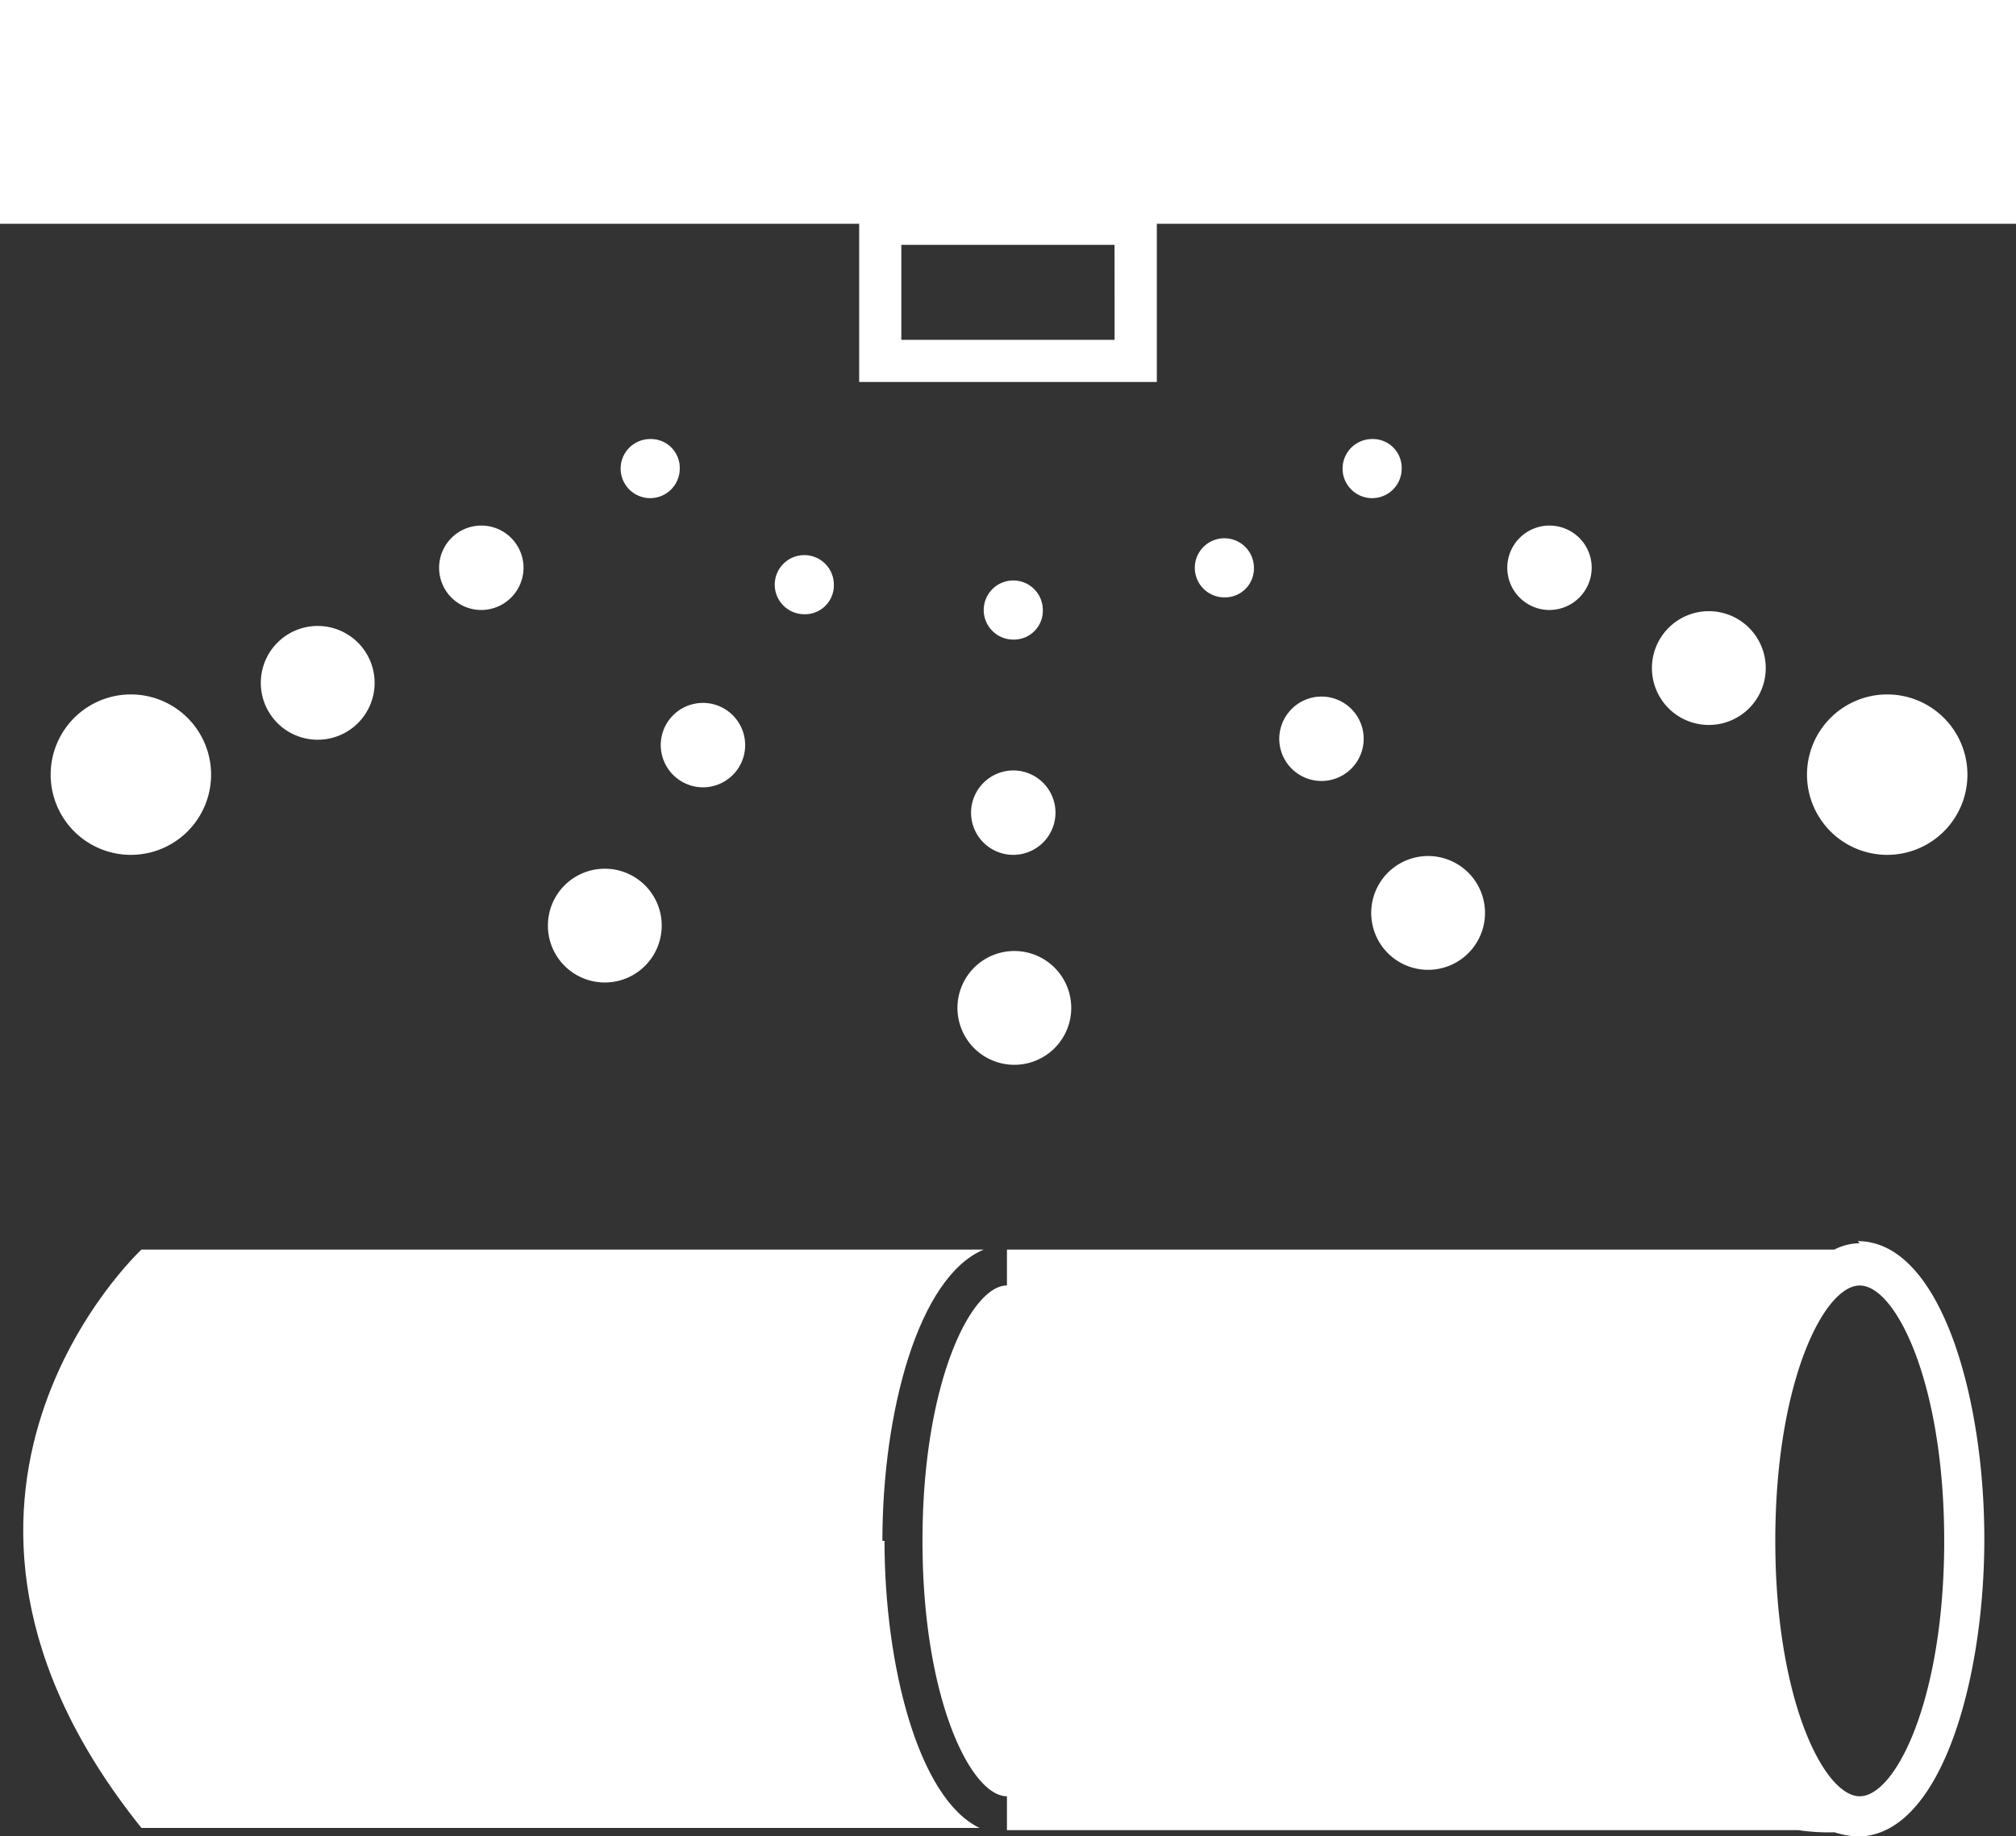 <svg xmlns="http://www.w3.org/2000/svg" width="71.351" height="65" viewBox="0 0 71.351 65">
  <rect x="0" y="0" width="71.351" height="65" fill="#333333" stroke="none"/>
  <defs>
    <style>
      .cls-1 {
        fill: #ffffff;
      }
    </style>
  </defs>
  <g id="heat_treaing-01" data-name="heat treaing-01" transform="translate(-31 -26.6)">
    <path id="Path_54" data-name="Path 54" class="cls-1" d="M31,26.6v7.92H61.408v5.6H71.943v-5.6h30.408V26.6ZM70.448,38.629H62.9V35.267h7.546Z" transform="translate(0 0)"/>
    <path id="Path_55" data-name="Path 55" class="cls-1" d="M107.872,85.475a1.989,1.989,0,0,0-.9.224H77.689v1.27c-1.27,0-2.989,3.437-2.989,9.04s1.718,9.04,2.989,9.04v1.2h28.017a7.249,7.249,0,0,0,1.27.075,3.177,3.177,0,0,0,.822.149c2.914,0,4.483-5.454,4.483-10.534S110.712,85.4,107.8,85.4Zm0,19.575c-1.27,0-2.989-3.437-2.989-9.04s1.718-9.04,2.989-9.04,2.989,3.437,2.989,9.04S109.143,105.049,107.872,105.049Z" transform="translate(-11.051 -14.869)"/>
    <path id="Path_56" data-name="Path 56" class="cls-1" d="M62.508,96.11c0-4.557,1.27-9.339,3.586-10.31H36.284s-9.414,8.741,0,20.471H65.945c-2.167-1.046-3.362-5.753-3.362-10.161Z" transform="translate(-0.278 -14.97)"/>
    <path id="Path_57" data-name="Path 57" class="cls-1" d="M39.078,62.339a2.839,2.839,0,1,0-2.839,2.839A2.838,2.838,0,0,0,39.078,62.339Z" transform="translate(-0.607 -8.32)"/>
    <path id="Path_58" data-name="Path 58" class="cls-1" d="M119.439,65.178a2.839,2.839,0,1,0-2.839-2.839A2.838,2.838,0,0,0,119.439,65.178Z" transform="translate(-21.646 -8.32)"/>
    <path id="Path_59" data-name="Path 59" class="cls-1" d="M46.675,59.8a2.014,2.014,0,1,0-2.839-.224A2.016,2.016,0,0,0,46.675,59.8Z" transform="translate(-3.123 -7.498)"/>
    <path id="Path_60" data-name="Path 60" class="cls-1" d="M57.66,68.236a2.014,2.014,0,1,0,2.839.224A2.016,2.016,0,0,0,57.66,68.236Z" transform="translate(-6.562 -10.406)"/>
    <path id="Path_61" data-name="Path 61" class="cls-1" d="M76.836,74.975a2.014,2.014,0,1,0,.224-2.839A2.016,2.016,0,0,0,76.836,74.975Z" transform="translate(-11.468 -11.392)"/>
    <path id="Path_62" data-name="Path 62" class="cls-1" d="M96.436,70.475a2.014,2.014,0,1,0,.224-2.839A2.016,2.016,0,0,0,96.436,70.475Z" transform="translate(-16.424 -10.254)"/>
    <path id="Path_63" data-name="Path 63" class="cls-1" d="M112.575,59.1a2.014,2.014,0,1,0-2.839-.224A2.016,2.016,0,0,0,112.575,59.1Z" transform="translate(-19.788 -7.321)"/>
    <path id="Path_64" data-name="Path 64" class="cls-1" d="M54.789,52.994a1.494,1.494,0,1,0-1.494,1.494A1.5,1.5,0,0,0,54.789,52.994Z" transform="translate(-5.26 -6.297)"/>
    <path id="Path_65" data-name="Path 65" class="cls-1" d="M63.794,62.889A1.494,1.494,0,1,0,62.3,61.394,1.5,1.5,0,0,0,63.794,62.889Z" transform="translate(-7.915 -8.421)"/>
    <path id="Path_66" data-name="Path 66" class="cls-1" d="M77,64.594A1.494,1.494,0,1,0,78.494,63.1,1.5,1.5,0,0,0,77,64.594Z" transform="translate(-11.632 -9.23)"/>
    <path id="Path_67" data-name="Path 67" class="cls-1" d="M91.6,61.094A1.494,1.494,0,1,0,93.094,59.6,1.5,1.5,0,0,0,91.6,61.094Z" transform="translate(-15.324 -8.345)"/>
    <path id="Path_68" data-name="Path 68" class="cls-1" d="M105.389,52.994a1.494,1.494,0,1,0-1.494,1.494A1.5,1.5,0,0,0,105.389,52.994Z" transform="translate(-18.055 -6.297)"/>
    <path id="Path_69" data-name="Path 69" class="cls-1" d="M61.446,47.4a1.046,1.046,0,1,0,1.046,1.046A1.021,1.021,0,0,0,61.446,47.4Z" transform="translate(-7.434 -5.26)"/>
    <path id="Path_70" data-name="Path 70" class="cls-1" d="M69.792,53.946a1.046,1.046,0,1,0-1.046,1.046A1.021,1.021,0,0,0,69.792,53.946Z" transform="translate(-9.28 -6.651)"/>
    <path id="Path_71" data-name="Path 71" class="cls-1" d="M79.692,55.146a1.046,1.046,0,1,0-1.046,1.046A1.021,1.021,0,0,0,79.692,55.146Z" transform="translate(-11.784 -6.954)"/>
    <path id="Path_72" data-name="Path 72" class="cls-1" d="M89.692,53.146a1.046,1.046,0,1,0-1.046,1.046A1.021,1.021,0,0,0,89.692,53.146Z" transform="translate(-14.313 -6.448)"/>
    <path id="Path_73" data-name="Path 73" class="cls-1" d="M95.646,47.4a1.046,1.046,0,1,0,1.046,1.046A1.021,1.021,0,0,0,95.646,47.4Z" transform="translate(-16.083 -5.26)"/>
  </g>
</svg>

